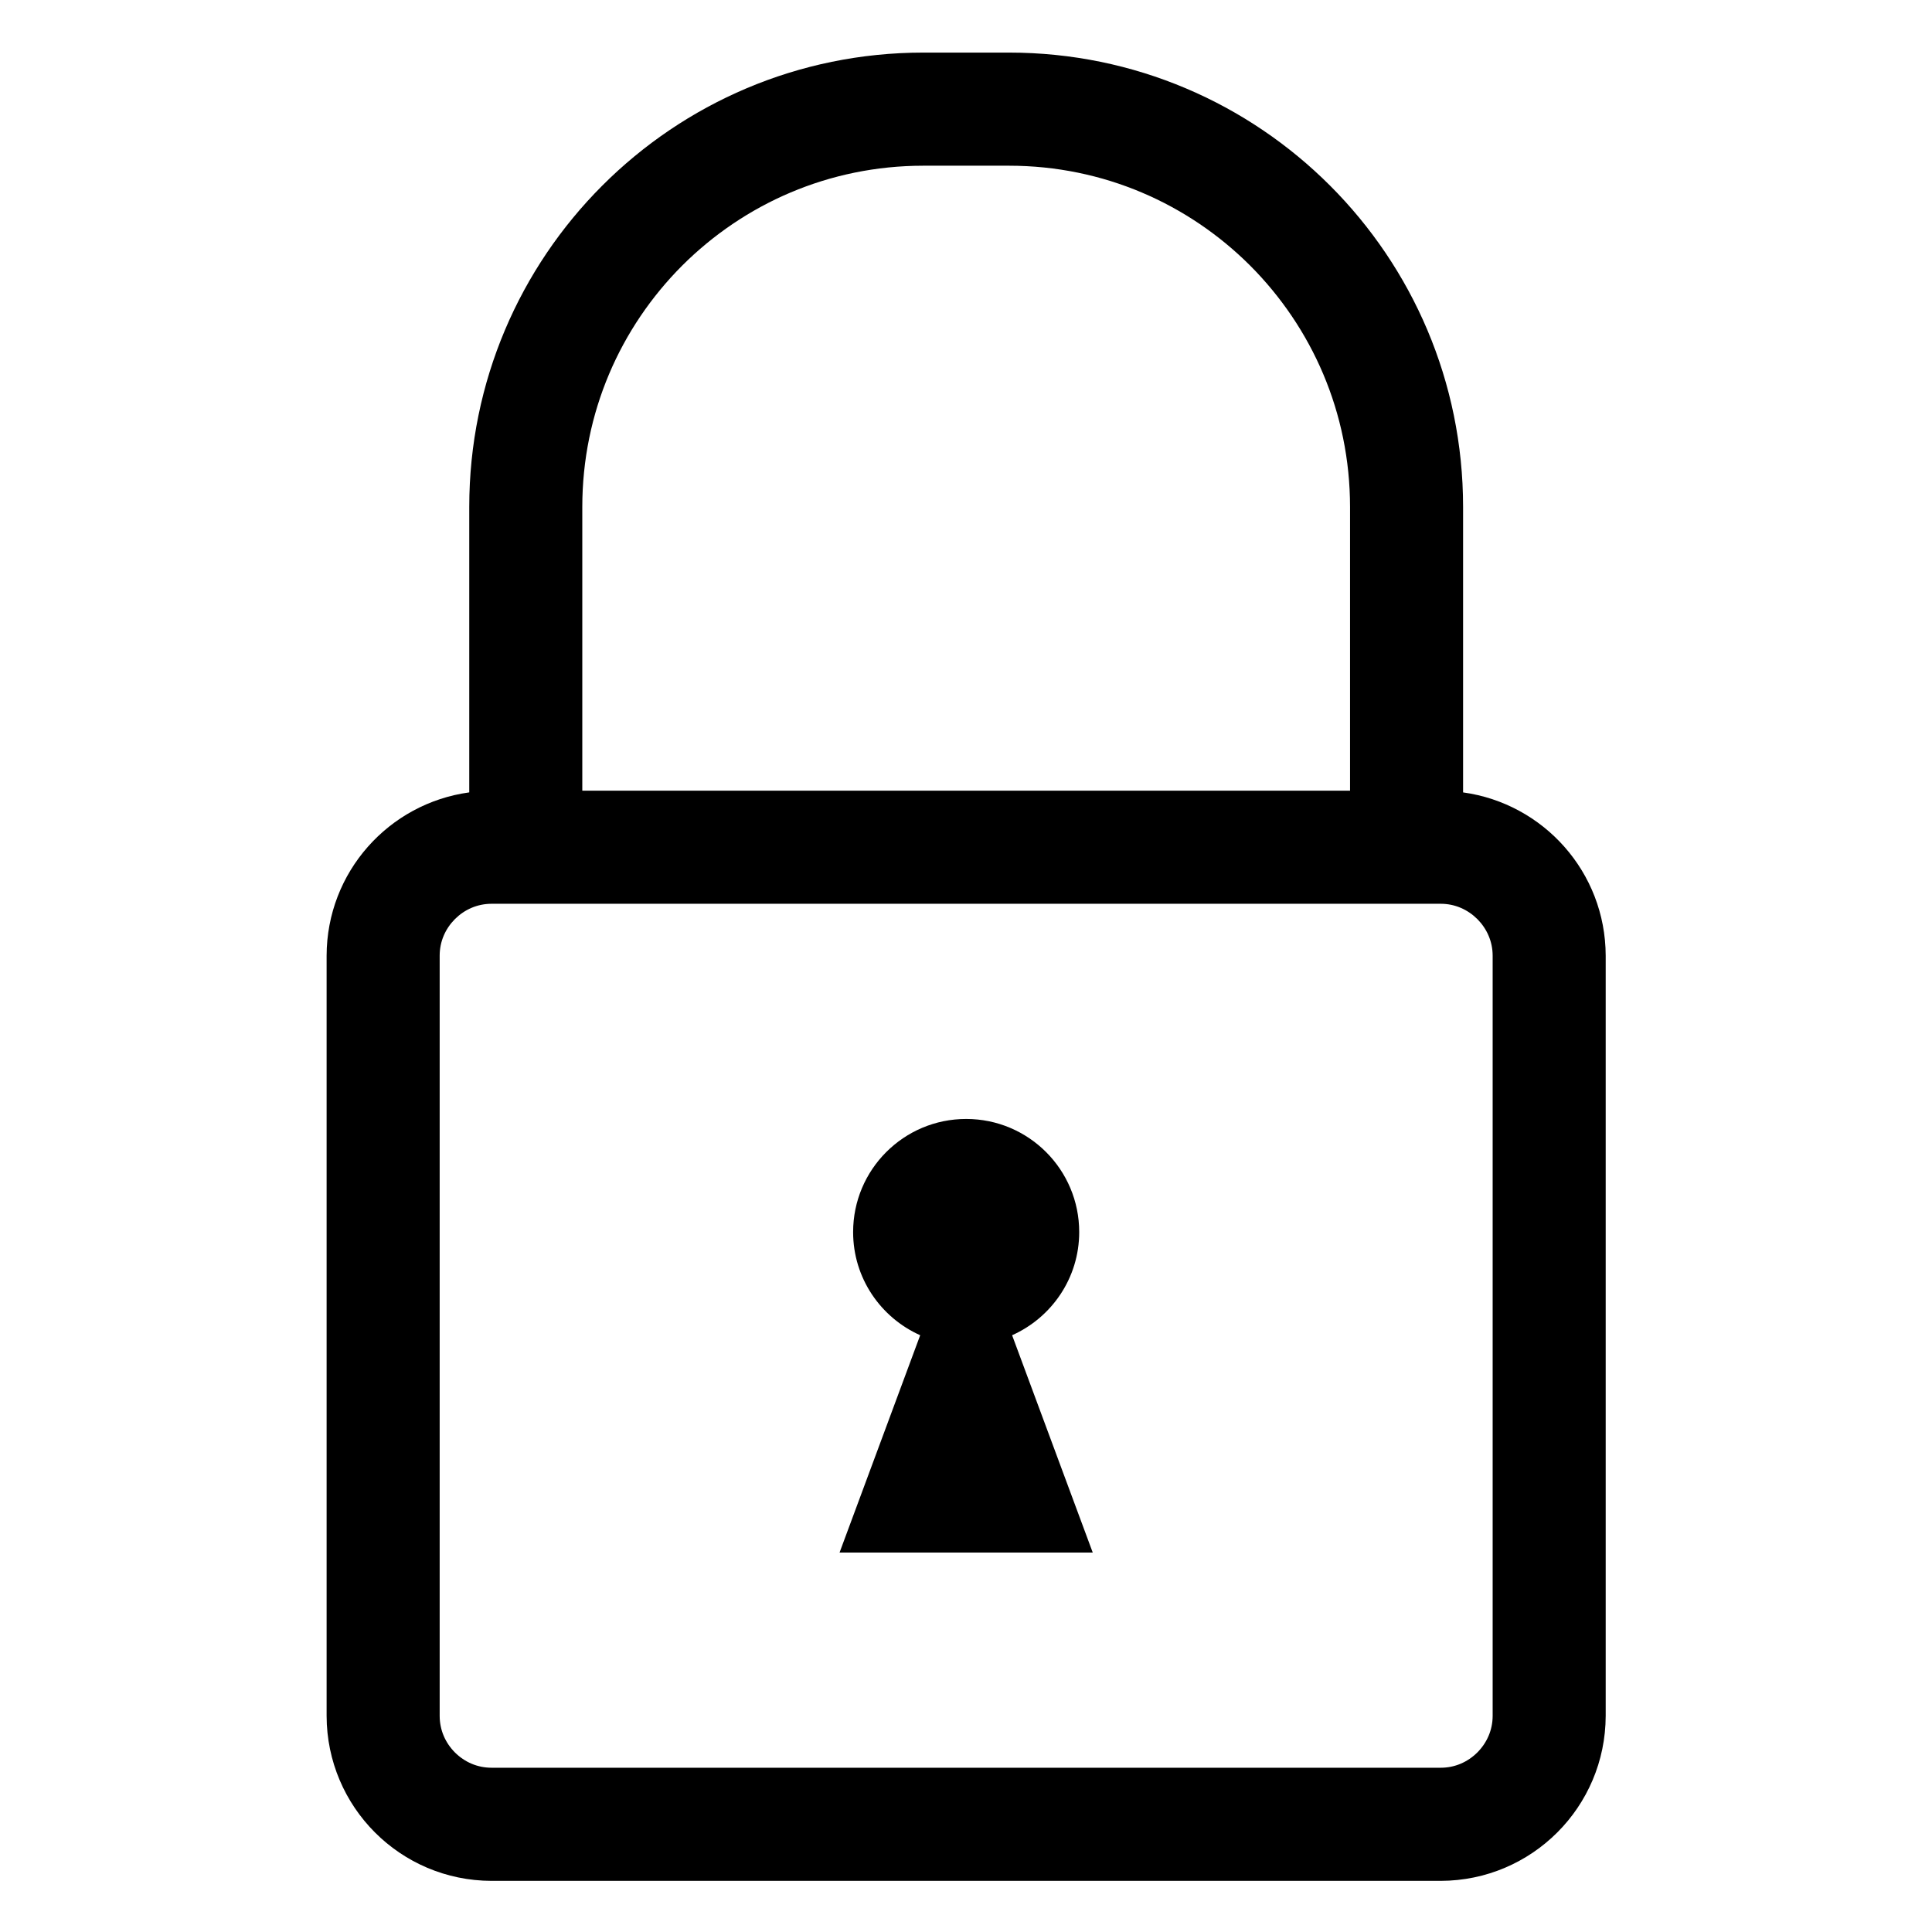 <svg version="1.0" preserveAspectRatio="xMidYMid meet" height="500" viewBox="0 0 375 375" zoomAndPan="magnify" width="500" xmlns:xlink="http://www.w3.org/1999/xlink" xmlns="http://www.w3.org/2000/svg"><defs><clipPath id="6b946423e7"><path clip-rule="nonzero" d="M 63.395 10 L 311.645 10 L 311.645 365.391 L 63.395 365.391 Z M 63.395 10"></path></clipPath></defs><g clip-path="url(#6b946423e7)"><path fill-rule="nonzero" fill-opacity="1" d="M 289.723 333.051 C 289.715 335.812 288.613 338.273 286.754 340.148 C 284.879 342.008 282.41 343.117 279.641 343.117 L 95.41 343.117 C 92.629 343.113 90.172 342.008 88.301 340.152 C 86.449 338.285 85.344 335.82 85.34 333.051 L 85.34 185.488 C 85.344 182.727 86.445 180.266 88.301 178.395 C 90.172 176.535 92.633 175.43 95.41 175.422 L 279.641 175.422 C 282.406 175.422 284.871 176.535 286.754 178.395 C 288.613 180.273 289.715 182.738 289.723 185.488 Z M 132.406 51.559 C 144.422 39.562 160.895 32.172 179.207 32.164 L 195.859 32.164 C 214.172 32.172 230.645 39.562 242.66 51.559 C 254.648 63.582 262.035 80.066 262.043 98.391 L 262.043 153.465 L 113.023 153.465 L 113.023 98.391 C 113.031 80.066 120.41 63.582 132.406 51.559 Z M 283.984 153.805 L 283.984 98.391 C 283.977 49.684 244.535 10.215 195.859 10.207 L 179.207 10.207 C 130.531 10.215 91.086 49.684 91.082 98.391 L 91.082 153.801 C 75.449 155.941 63.434 169.285 63.395 185.488 L 63.395 333.051 C 63.43 350.73 77.719 365.043 95.41 365.074 L 279.641 365.074 C 297.309 365.031 311.621 350.754 311.664 333.051 L 311.664 185.488 C 311.621 169.281 299.594 155.961 283.984 153.805" fill="#000000"></path></g><path fill-rule="nonzero" fill-opacity="1" d="M 209.473 239.145 C 209.473 227.016 199.648 217.188 187.531 217.188 C 175.414 217.188 165.59 227.016 165.59 239.145 C 165.59 248.082 170.949 255.746 178.609 259.168 L 162.957 301.352 L 212.102 301.352 L 196.449 259.168 C 204.109 255.746 209.473 248.082 209.473 239.145" fill="#000000"></path></svg>